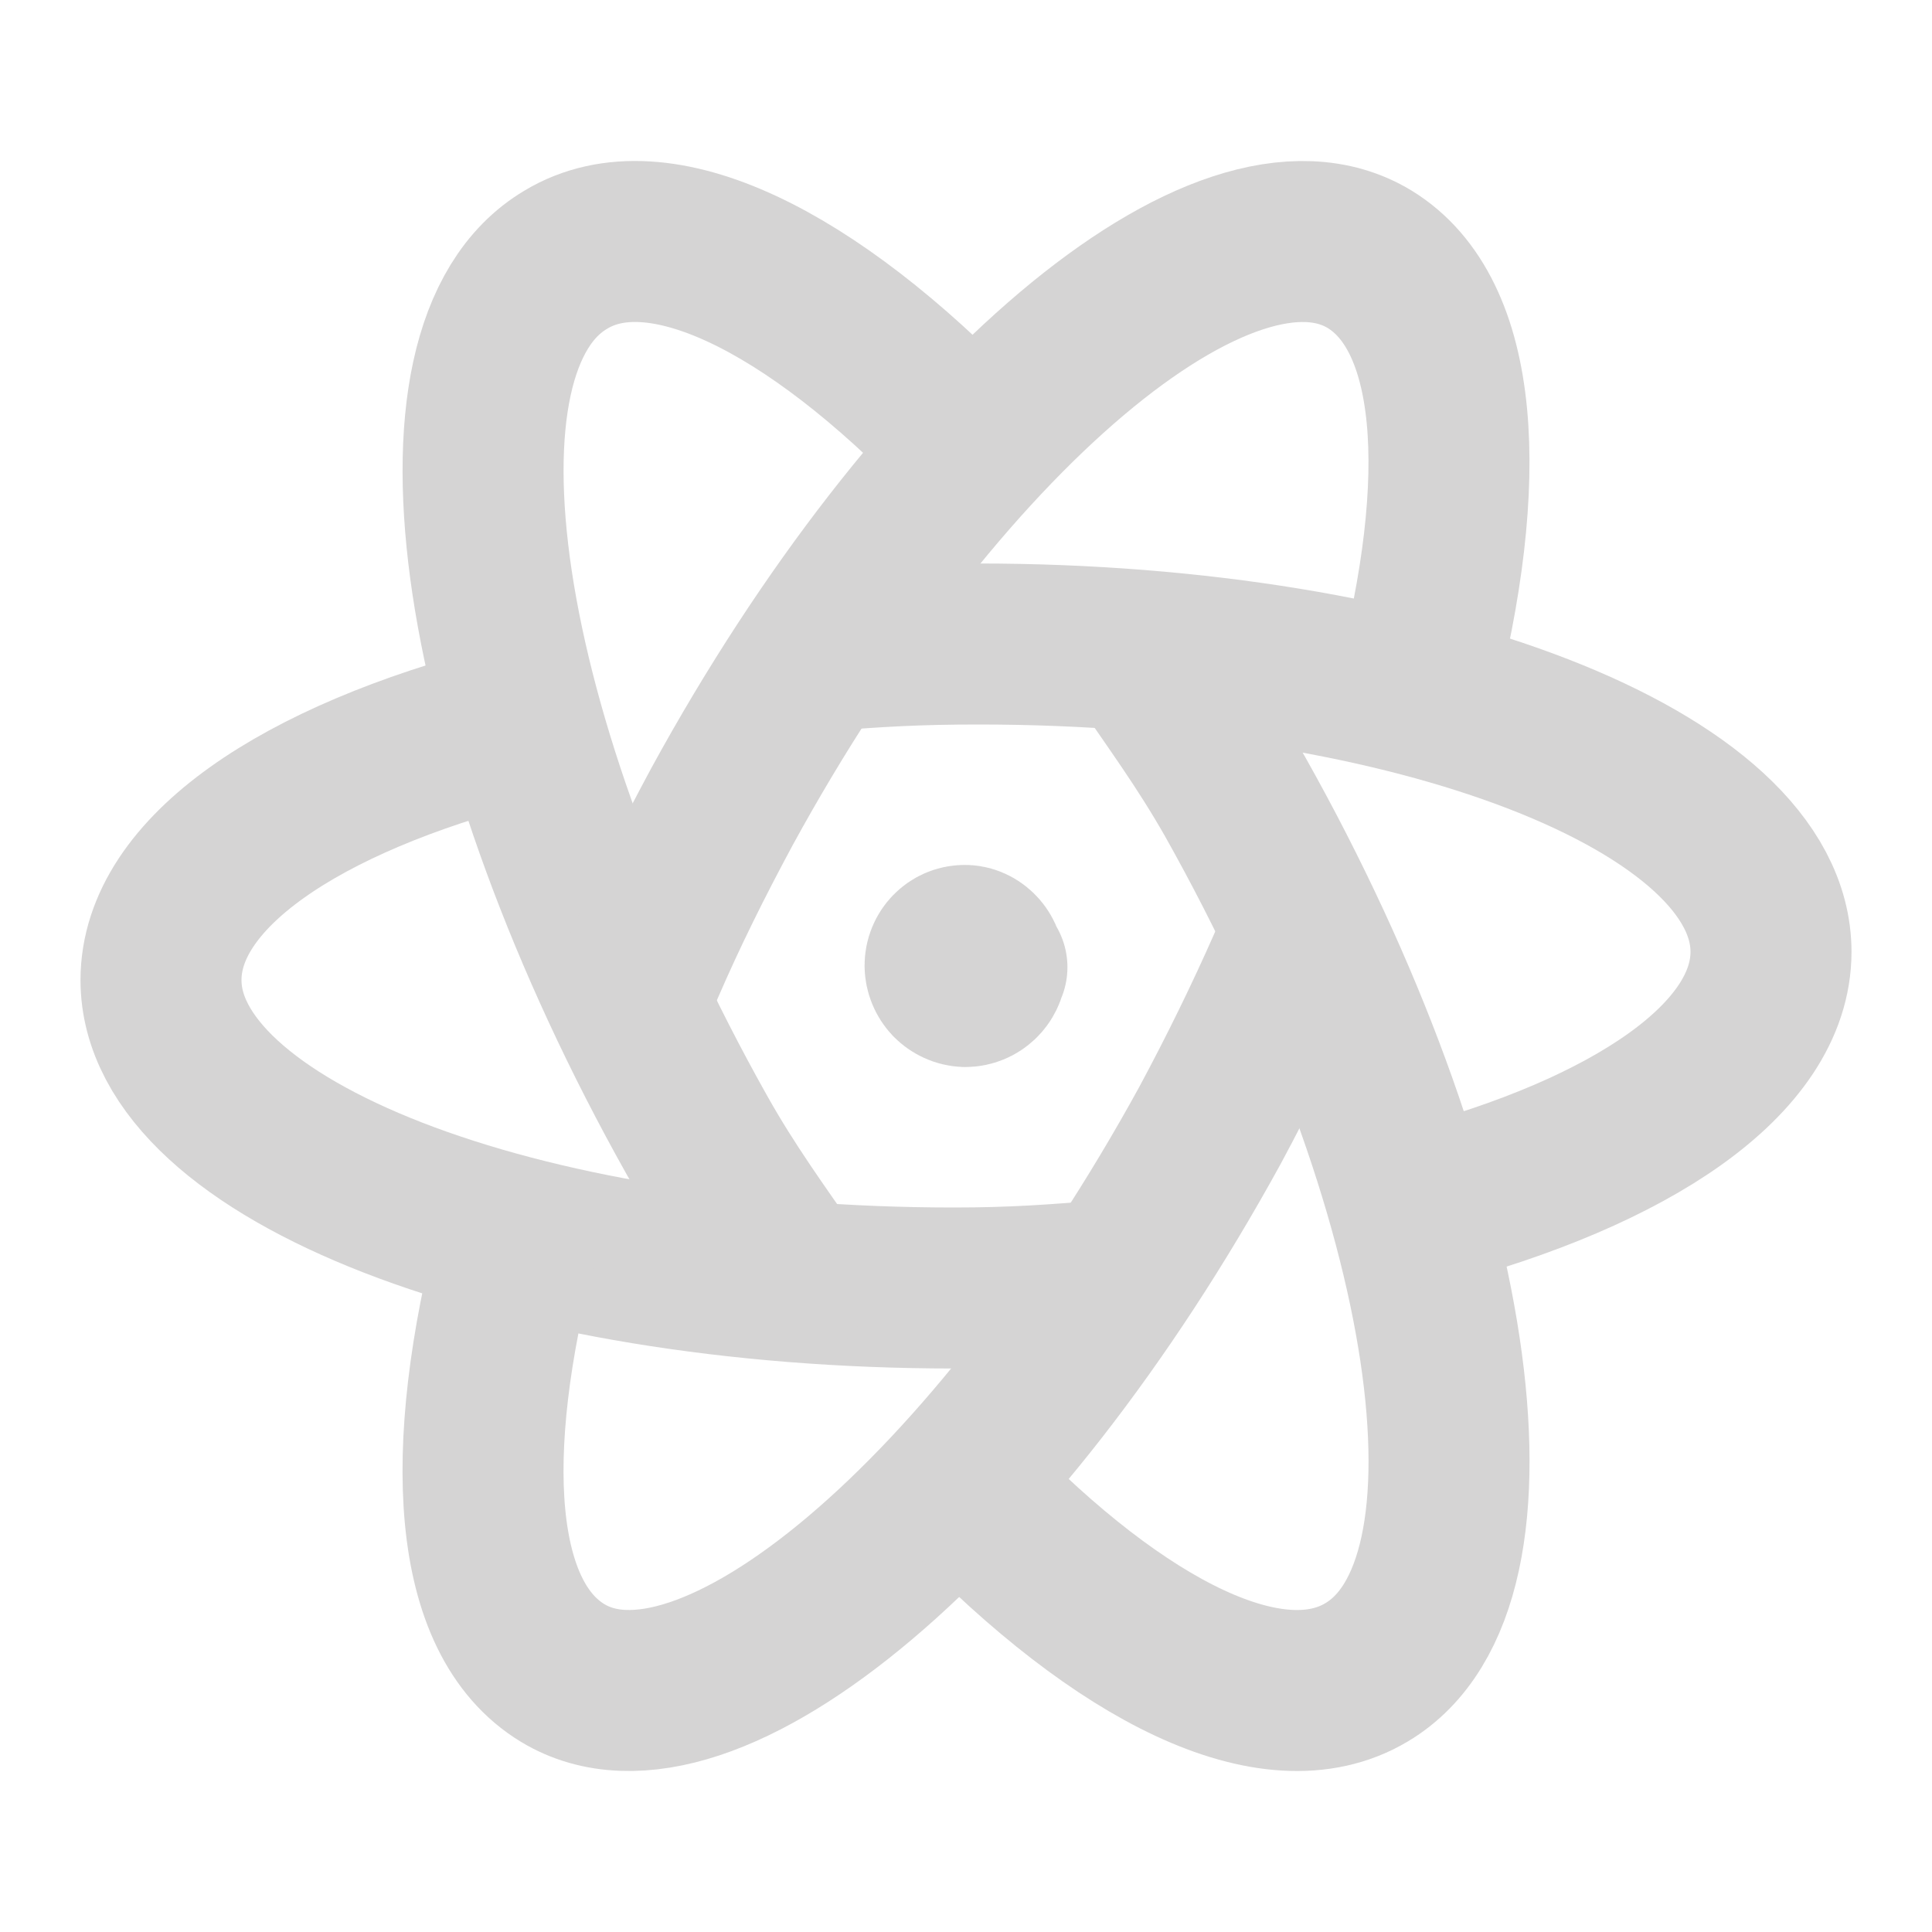 <svg width="24" height="24" viewBox="0 0 24 24" fill="none"
  xmlns="http://www.w3.org/2000/svg">
  <path d="M6.357 9C3.72 9.68 2 10.845 2 12.175C2 14.282 6.405 16 11.85 16C12.59 16 13.11 15.961 13.8 15.903" stroke="#D5D4D4" stroke-width="2" stroke-linecap="round" stroke-linejoin="round"/>
  <path d="M9.837 15.9C9.424 15.304 9.031 14.767 8.657 14.1C5.906 9.2 5.169 4.33 7.027 3.227C8.177 2.53 10.074 3.48 12.001 5.481" stroke="#D5D4D4" stroke-width="2" stroke-linecap="round" stroke-linejoin="round"/>
  <path d="M6.429 15.387C5.727 18.075 5.869 20.103 6.989 20.782C8.772 21.862 12.376 18.824 15.032 13.978C15.392 13.308 15.714 12.649 16 12" stroke="#D5D4D4" stroke-width="2" stroke-linecap="round" stroke-linejoin="round"/>
  <path d="M12 18.52C13.928 20.52 15.817 21.47 16.978 20.773C18.828 19.671 18.099 14.801 15.345 9.9C14.961 9.223 14.568 8.696 14.165 8.1" stroke="#D5D4D4" stroke-width="2" stroke-linecap="round" stroke-linejoin="round"/>
  <path d="M17.66 15C20.272 14.313 22 13.15 22 11.824C22 9.714 17.592 8 12.155 8C11.408 8 10.889 8.029 10.2 8.087" stroke="#D5D4D4" stroke-width="2" stroke-linecap="round" stroke-linejoin="round"/>
  <path d="M8 12C8.285 11.34 8.607 10.692 8.968 10.022C11.615 5.178 15.221 2.132 17.014 3.221C18.124 3.9 18.276 5.927 17.574 8.614M12.26 12.015H12.25C12.24 12.145 12.13 12.255 11.99 12.255C11.923 12.252 11.86 12.223 11.813 12.175C11.767 12.126 11.741 12.062 11.74 11.995C11.74 11.855 11.85 11.745 11.98 11.745H11.97C12.1 11.735 12.22 11.855 12.22 11.985" stroke="#D5D4D4" stroke-width="2" stroke-linecap="round" stroke-linejoin="round"/>
</svg>
